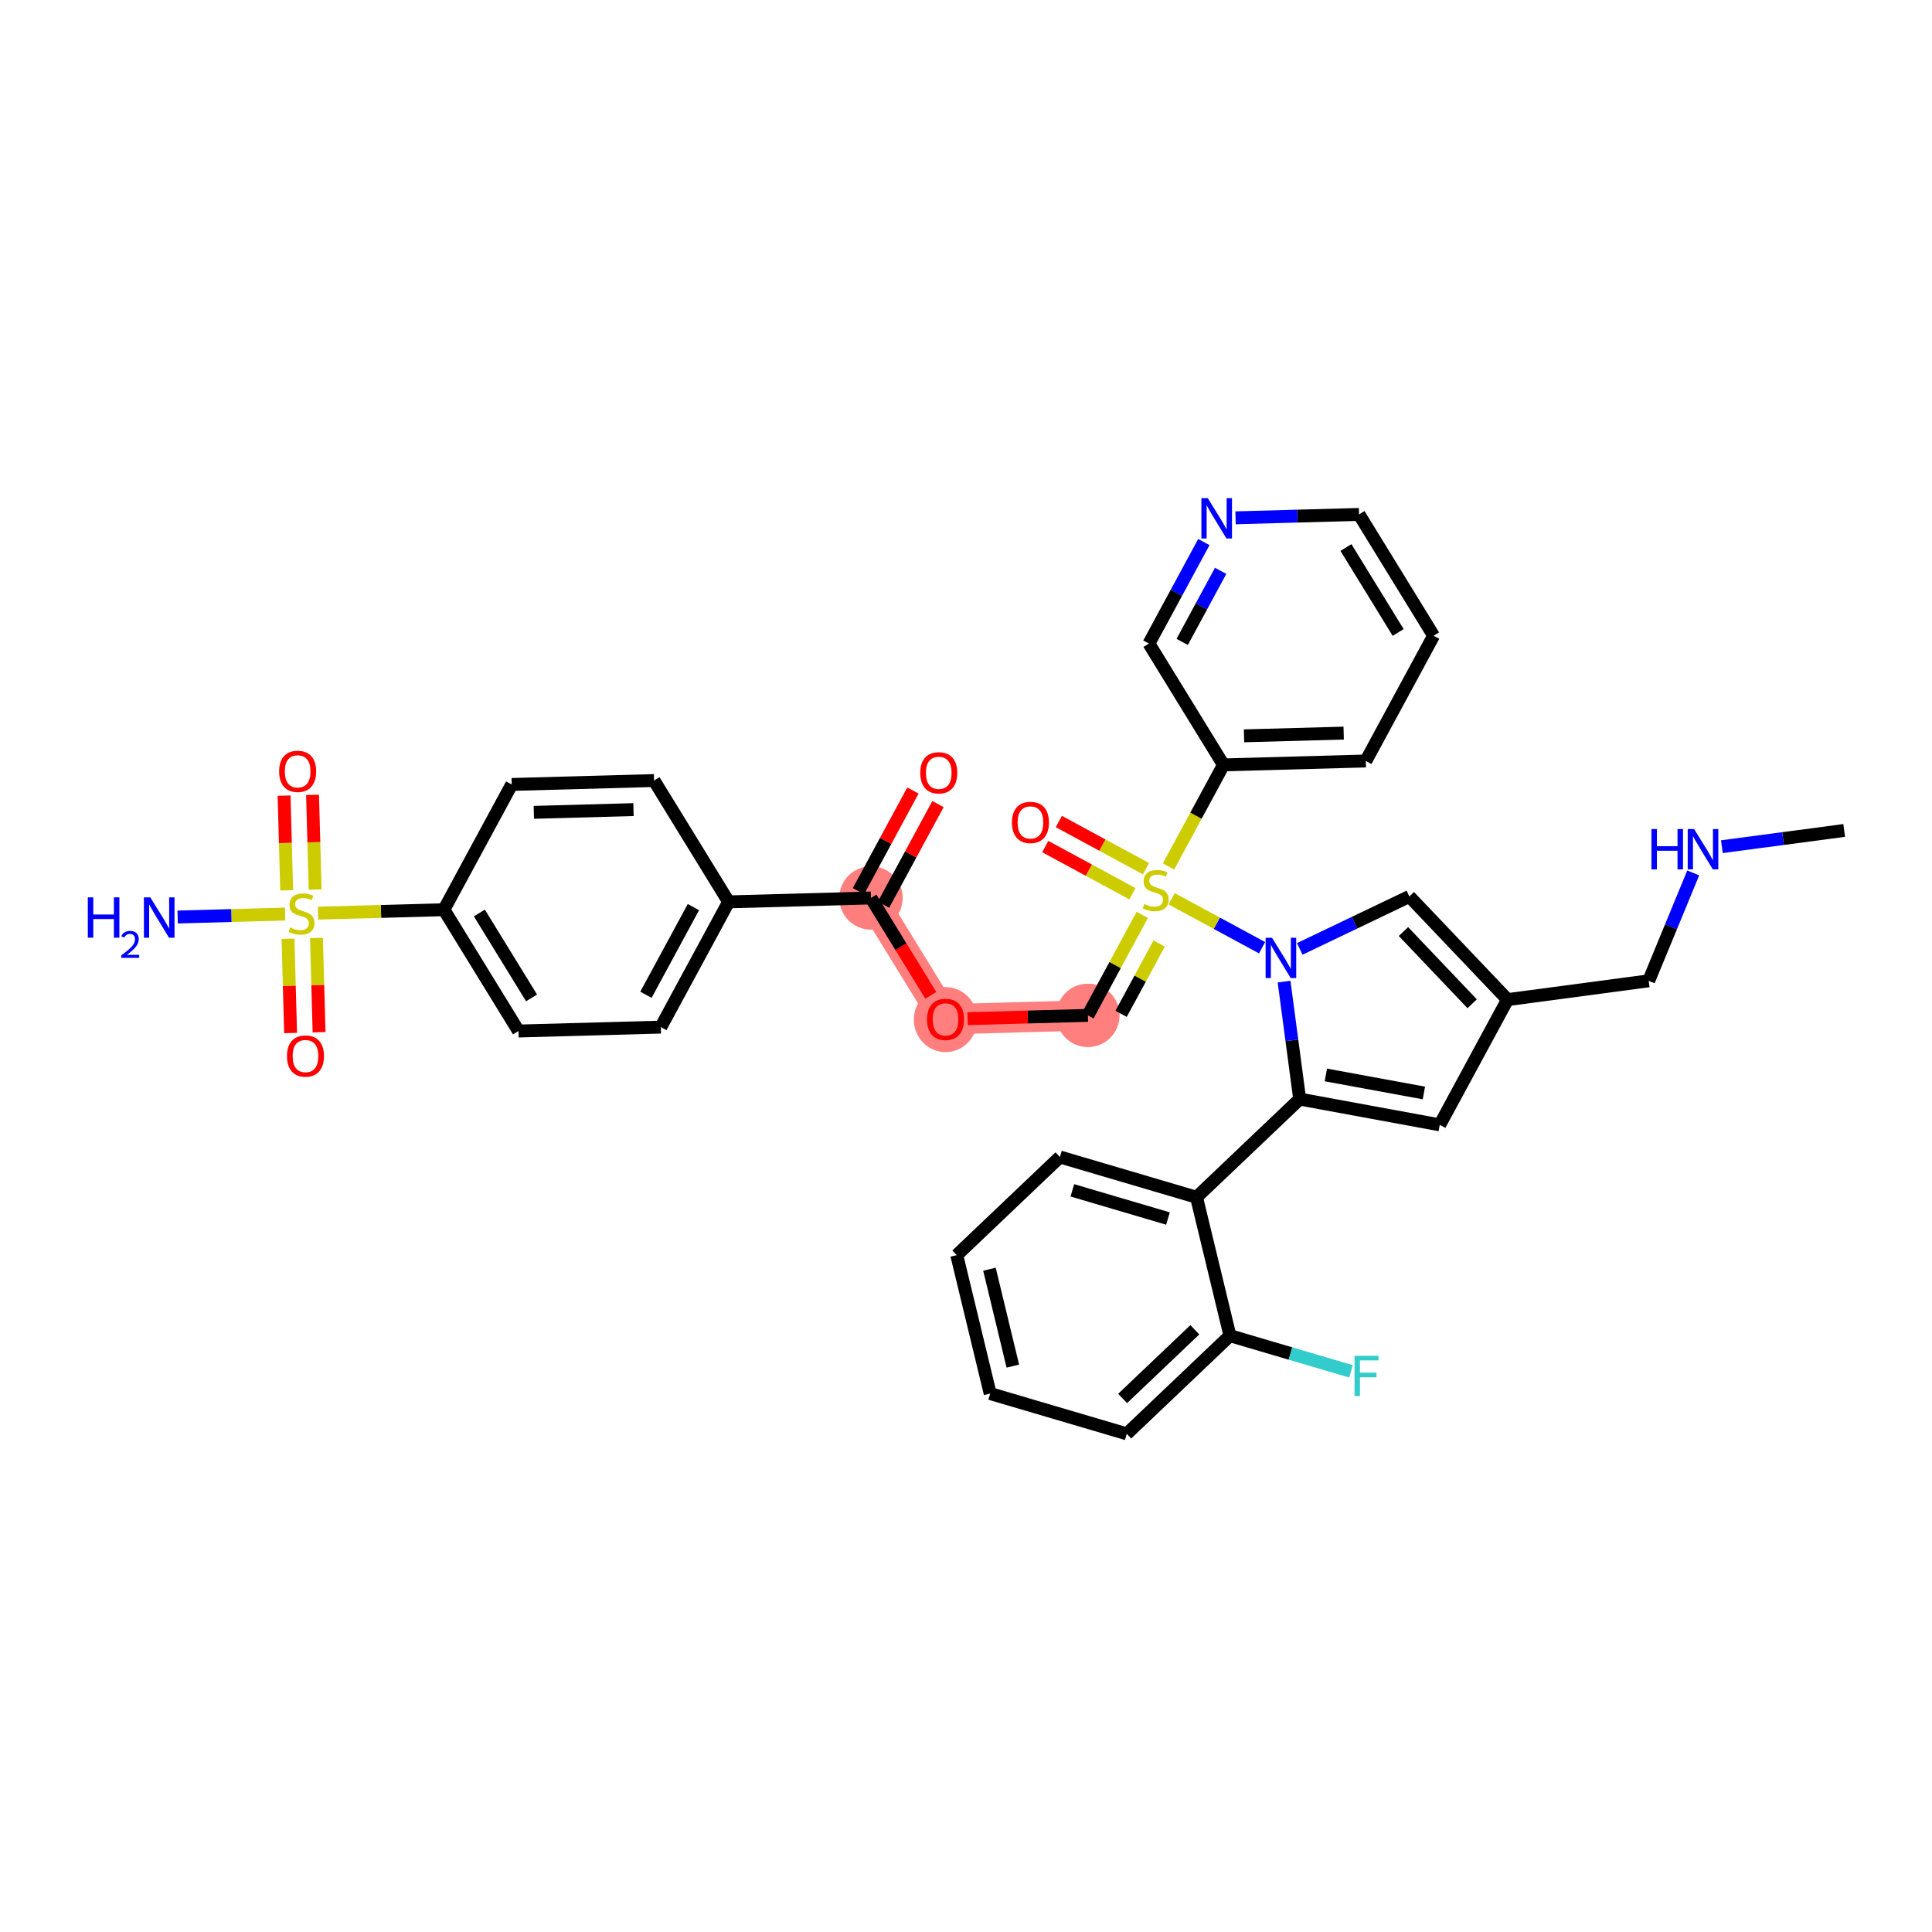 <?xml version='1.0' encoding='iso-8859-1'?>
<svg version='1.1' baseProfile='full'
              xmlns='http://www.w3.org/2000/svg'
                      xmlns:rdkit='http://www.rdkit.org/xml'
                      xmlns:xlink='http://www.w3.org/1999/xlink'
                  xml:space='preserve'
width='300px' height='300px' viewBox='0 0 300 300'>
<!-- END OF HEADER -->
<rect style='opacity:1.0;fill:#FFFFFF;stroke:none' width='300' height='300' x='0' y='0'> </rect>
<rect style='opacity:1.0;fill:#FFFFFF;stroke:none' width='300' height='300' x='0' y='0'> </rect>
<path d='M 168.927,157.666 L 146.823,158.274' style='fill:none;fill-rule:evenodd;stroke:#FF7F7F;stroke-width:4.7px;stroke-linecap:butt;stroke-linejoin:miter;stroke-opacity:1' />
<path d='M 146.823,158.274 L 135.244,139.434' style='fill:none;fill-rule:evenodd;stroke:#FF7F7F;stroke-width:4.7px;stroke-linecap:butt;stroke-linejoin:miter;stroke-opacity:1' />
<ellipse cx='168.927' cy='157.666' rx='4.423' ry='4.423'  style='fill:#FF7F7F;fill-rule:evenodd;stroke:#FF7F7F;stroke-width:1.0px;stroke-linecap:butt;stroke-linejoin:miter;stroke-opacity:1' />
<ellipse cx='146.823' cy='158.322' rx='4.423' ry='4.547'  style='fill:#FF7F7F;fill-rule:evenodd;stroke:#FF7F7F;stroke-width:1.0px;stroke-linecap:butt;stroke-linejoin:miter;stroke-opacity:1' />
<ellipse cx='135.244' cy='139.434' rx='4.423' ry='4.423'  style='fill:#FF7F7F;fill-rule:evenodd;stroke:#FF7F7F;stroke-width:1.0px;stroke-linecap:butt;stroke-linejoin:miter;stroke-opacity:1' />
<path class='bond-0 atom-0 atom-1' d='M 286.364,128.95 L 276.868,130.212' style='fill:none;fill-rule:evenodd;stroke:#000000;stroke-width:2.0px;stroke-linecap:butt;stroke-linejoin:miter;stroke-opacity:1' />
<path class='bond-0 atom-0 atom-1' d='M 276.868,130.212 L 267.372,131.475' style='fill:none;fill-rule:evenodd;stroke:#0000FF;stroke-width:2.0px;stroke-linecap:butt;stroke-linejoin:miter;stroke-opacity:1' />
<path class='bond-1 atom-1 atom-2' d='M 262.923,135.548 L 259.466,143.927' style='fill:none;fill-rule:evenodd;stroke:#0000FF;stroke-width:2.0px;stroke-linecap:butt;stroke-linejoin:miter;stroke-opacity:1' />
<path class='bond-1 atom-1 atom-2' d='M 259.466,143.927 L 256.008,152.305' style='fill:none;fill-rule:evenodd;stroke:#000000;stroke-width:2.0px;stroke-linecap:butt;stroke-linejoin:miter;stroke-opacity:1' />
<path class='bond-2 atom-2 atom-3' d='M 256.008,152.305 L 234.088,155.22' style='fill:none;fill-rule:evenodd;stroke:#000000;stroke-width:2.0px;stroke-linecap:butt;stroke-linejoin:miter;stroke-opacity:1' />
<path class='bond-3 atom-3 atom-4' d='M 234.088,155.22 L 223.562,174.667' style='fill:none;fill-rule:evenodd;stroke:#000000;stroke-width:2.0px;stroke-linecap:butt;stroke-linejoin:miter;stroke-opacity:1' />
<path class='bond-36 atom-36 atom-3' d='M 218.846,139.2 L 234.088,155.22' style='fill:none;fill-rule:evenodd;stroke:#000000;stroke-width:2.0px;stroke-linecap:butt;stroke-linejoin:miter;stroke-opacity:1' />
<path class='bond-36 atom-36 atom-3' d='M 217.928,144.651 L 228.598,155.865' style='fill:none;fill-rule:evenodd;stroke:#000000;stroke-width:2.0px;stroke-linecap:butt;stroke-linejoin:miter;stroke-opacity:1' />
<path class='bond-4 atom-4 atom-5' d='M 223.562,174.667 L 201.815,170.665' style='fill:none;fill-rule:evenodd;stroke:#000000;stroke-width:2.0px;stroke-linecap:butt;stroke-linejoin:miter;stroke-opacity:1' />
<path class='bond-4 atom-4 atom-5' d='M 221.101,169.717 L 205.877,166.916' style='fill:none;fill-rule:evenodd;stroke:#000000;stroke-width:2.0px;stroke-linecap:butt;stroke-linejoin:miter;stroke-opacity:1' />
<path class='bond-5 atom-5 atom-6' d='M 201.815,170.665 L 185.794,185.907' style='fill:none;fill-rule:evenodd;stroke:#000000;stroke-width:2.0px;stroke-linecap:butt;stroke-linejoin:miter;stroke-opacity:1' />
<path class='bond-12 atom-5 atom-13' d='M 201.815,170.665 L 200.602,161.547' style='fill:none;fill-rule:evenodd;stroke:#000000;stroke-width:2.0px;stroke-linecap:butt;stroke-linejoin:miter;stroke-opacity:1' />
<path class='bond-12 atom-5 atom-13' d='M 200.602,161.547 L 199.39,152.429' style='fill:none;fill-rule:evenodd;stroke:#0000FF;stroke-width:2.0px;stroke-linecap:butt;stroke-linejoin:miter;stroke-opacity:1' />
<path class='bond-6 atom-6 atom-7' d='M 185.794,185.907 L 164.584,179.655' style='fill:none;fill-rule:evenodd;stroke:#000000;stroke-width:2.0px;stroke-linecap:butt;stroke-linejoin:miter;stroke-opacity:1' />
<path class='bond-6 atom-6 atom-7' d='M 181.362,189.212 L 166.515,184.835' style='fill:none;fill-rule:evenodd;stroke:#000000;stroke-width:2.0px;stroke-linecap:butt;stroke-linejoin:miter;stroke-opacity:1' />
<path class='bond-37 atom-11 atom-6' d='M 190.985,207.402 L 185.794,185.907' style='fill:none;fill-rule:evenodd;stroke:#000000;stroke-width:2.0px;stroke-linecap:butt;stroke-linejoin:miter;stroke-opacity:1' />
<path class='bond-7 atom-7 atom-8' d='M 164.584,179.655 L 148.564,194.897' style='fill:none;fill-rule:evenodd;stroke:#000000;stroke-width:2.0px;stroke-linecap:butt;stroke-linejoin:miter;stroke-opacity:1' />
<path class='bond-8 atom-8 atom-9' d='M 148.564,194.897 L 153.754,216.392' style='fill:none;fill-rule:evenodd;stroke:#000000;stroke-width:2.0px;stroke-linecap:butt;stroke-linejoin:miter;stroke-opacity:1' />
<path class='bond-8 atom-8 atom-9' d='M 153.641,197.083 L 157.274,212.13' style='fill:none;fill-rule:evenodd;stroke:#000000;stroke-width:2.0px;stroke-linecap:butt;stroke-linejoin:miter;stroke-opacity:1' />
<path class='bond-9 atom-9 atom-10' d='M 153.754,216.392 L 174.964,222.645' style='fill:none;fill-rule:evenodd;stroke:#000000;stroke-width:2.0px;stroke-linecap:butt;stroke-linejoin:miter;stroke-opacity:1' />
<path class='bond-10 atom-10 atom-11' d='M 174.964,222.645 L 190.985,207.402' style='fill:none;fill-rule:evenodd;stroke:#000000;stroke-width:2.0px;stroke-linecap:butt;stroke-linejoin:miter;stroke-opacity:1' />
<path class='bond-10 atom-10 atom-11' d='M 174.319,217.154 L 185.533,206.485' style='fill:none;fill-rule:evenodd;stroke:#000000;stroke-width:2.0px;stroke-linecap:butt;stroke-linejoin:miter;stroke-opacity:1' />
<path class='bond-11 atom-11 atom-12' d='M 190.985,207.402 L 200.382,210.173' style='fill:none;fill-rule:evenodd;stroke:#000000;stroke-width:2.0px;stroke-linecap:butt;stroke-linejoin:miter;stroke-opacity:1' />
<path class='bond-11 atom-11 atom-12' d='M 200.382,210.173 L 209.78,212.943' style='fill:none;fill-rule:evenodd;stroke:#33CCCC;stroke-width:2.0px;stroke-linecap:butt;stroke-linejoin:miter;stroke-opacity:1' />
<path class='bond-13 atom-13 atom-14' d='M 195.972,147.161 L 188.951,143.36' style='fill:none;fill-rule:evenodd;stroke:#0000FF;stroke-width:2.0px;stroke-linecap:butt;stroke-linejoin:miter;stroke-opacity:1' />
<path class='bond-13 atom-13 atom-14' d='M 188.951,143.36 L 181.93,139.56' style='fill:none;fill-rule:evenodd;stroke:#CCCC00;stroke-width:2.0px;stroke-linecap:butt;stroke-linejoin:miter;stroke-opacity:1' />
<path class='bond-35 atom-13 atom-36' d='M 201.828,147.344 L 210.337,143.272' style='fill:none;fill-rule:evenodd;stroke:#0000FF;stroke-width:2.0px;stroke-linecap:butt;stroke-linejoin:miter;stroke-opacity:1' />
<path class='bond-35 atom-13 atom-36' d='M 210.337,143.272 L 218.846,139.2' style='fill:none;fill-rule:evenodd;stroke:#000000;stroke-width:2.0px;stroke-linecap:butt;stroke-linejoin:miter;stroke-opacity:1' />
<path class='bond-14 atom-14 atom-15' d='M 177.945,134.889 L 171.179,131.226' style='fill:none;fill-rule:evenodd;stroke:#CCCC00;stroke-width:2.0px;stroke-linecap:butt;stroke-linejoin:miter;stroke-opacity:1' />
<path class='bond-14 atom-14 atom-15' d='M 171.179,131.226 L 164.414,127.564' style='fill:none;fill-rule:evenodd;stroke:#FF0000;stroke-width:2.0px;stroke-linecap:butt;stroke-linejoin:miter;stroke-opacity:1' />
<path class='bond-14 atom-14 atom-15' d='M 175.84,138.778 L 169.074,135.116' style='fill:none;fill-rule:evenodd;stroke:#CCCC00;stroke-width:2.0px;stroke-linecap:butt;stroke-linejoin:miter;stroke-opacity:1' />
<path class='bond-14 atom-14 atom-15' d='M 169.074,135.116 L 162.308,131.454' style='fill:none;fill-rule:evenodd;stroke:#FF0000;stroke-width:2.0px;stroke-linecap:butt;stroke-linejoin:miter;stroke-opacity:1' />
<path class='bond-15 atom-14 atom-16' d='M 177.373,142.062 L 173.15,149.864' style='fill:none;fill-rule:evenodd;stroke:#CCCC00;stroke-width:2.0px;stroke-linecap:butt;stroke-linejoin:miter;stroke-opacity:1' />
<path class='bond-15 atom-14 atom-16' d='M 173.15,149.864 L 168.927,157.666' style='fill:none;fill-rule:evenodd;stroke:#000000;stroke-width:2.0px;stroke-linecap:butt;stroke-linejoin:miter;stroke-opacity:1' />
<path class='bond-15 atom-14 atom-16' d='M 179.995,146.508 L 177.039,151.969' style='fill:none;fill-rule:evenodd;stroke:#CCCC00;stroke-width:2.0px;stroke-linecap:butt;stroke-linejoin:miter;stroke-opacity:1' />
<path class='bond-15 atom-14 atom-16' d='M 177.039,151.969 L 174.083,157.431' style='fill:none;fill-rule:evenodd;stroke:#000000;stroke-width:2.0px;stroke-linecap:butt;stroke-linejoin:miter;stroke-opacity:1' />
<path class='bond-29 atom-14 atom-30' d='M 181.442,134.544 L 185.711,126.658' style='fill:none;fill-rule:evenodd;stroke:#CCCC00;stroke-width:2.0px;stroke-linecap:butt;stroke-linejoin:miter;stroke-opacity:1' />
<path class='bond-29 atom-14 atom-30' d='M 185.711,126.658 L 189.979,118.772' style='fill:none;fill-rule:evenodd;stroke:#000000;stroke-width:2.0px;stroke-linecap:butt;stroke-linejoin:miter;stroke-opacity:1' />
<path class='bond-16 atom-16 atom-17' d='M 168.927,157.666 L 159.589,157.923' style='fill:none;fill-rule:evenodd;stroke:#000000;stroke-width:2.0px;stroke-linecap:butt;stroke-linejoin:miter;stroke-opacity:1' />
<path class='bond-16 atom-16 atom-17' d='M 159.589,157.923 L 150.25,158.179' style='fill:none;fill-rule:evenodd;stroke:#FF0000;stroke-width:2.0px;stroke-linecap:butt;stroke-linejoin:miter;stroke-opacity:1' />
<path class='bond-17 atom-17 atom-18' d='M 144.537,154.554 L 139.89,146.994' style='fill:none;fill-rule:evenodd;stroke:#FF0000;stroke-width:2.0px;stroke-linecap:butt;stroke-linejoin:miter;stroke-opacity:1' />
<path class='bond-17 atom-17 atom-18' d='M 139.89,146.994 L 135.244,139.434' style='fill:none;fill-rule:evenodd;stroke:#000000;stroke-width:2.0px;stroke-linecap:butt;stroke-linejoin:miter;stroke-opacity:1' />
<path class='bond-18 atom-18 atom-19' d='M 137.189,140.487 L 141.419,132.672' style='fill:none;fill-rule:evenodd;stroke:#000000;stroke-width:2.0px;stroke-linecap:butt;stroke-linejoin:miter;stroke-opacity:1' />
<path class='bond-18 atom-18 atom-19' d='M 141.419,132.672 L 145.649,124.857' style='fill:none;fill-rule:evenodd;stroke:#FF0000;stroke-width:2.0px;stroke-linecap:butt;stroke-linejoin:miter;stroke-opacity:1' />
<path class='bond-18 atom-18 atom-19' d='M 133.3,138.382 L 137.53,130.567' style='fill:none;fill-rule:evenodd;stroke:#000000;stroke-width:2.0px;stroke-linecap:butt;stroke-linejoin:miter;stroke-opacity:1' />
<path class='bond-18 atom-18 atom-19' d='M 137.53,130.567 L 141.76,122.752' style='fill:none;fill-rule:evenodd;stroke:#FF0000;stroke-width:2.0px;stroke-linecap:butt;stroke-linejoin:miter;stroke-opacity:1' />
<path class='bond-19 atom-18 atom-20' d='M 135.244,139.434 L 113.14,140.042' style='fill:none;fill-rule:evenodd;stroke:#000000;stroke-width:2.0px;stroke-linecap:butt;stroke-linejoin:miter;stroke-opacity:1' />
<path class='bond-20 atom-20 atom-21' d='M 113.14,140.042 L 102.614,159.489' style='fill:none;fill-rule:evenodd;stroke:#000000;stroke-width:2.0px;stroke-linecap:butt;stroke-linejoin:miter;stroke-opacity:1' />
<path class='bond-20 atom-20 atom-21' d='M 107.672,140.854 L 100.303,154.467' style='fill:none;fill-rule:evenodd;stroke:#000000;stroke-width:2.0px;stroke-linecap:butt;stroke-linejoin:miter;stroke-opacity:1' />
<path class='bond-38 atom-29 atom-20' d='M 101.561,121.203 L 113.14,140.042' style='fill:none;fill-rule:evenodd;stroke:#000000;stroke-width:2.0px;stroke-linecap:butt;stroke-linejoin:miter;stroke-opacity:1' />
<path class='bond-21 atom-21 atom-22' d='M 102.614,159.489 L 80.509,160.096' style='fill:none;fill-rule:evenodd;stroke:#000000;stroke-width:2.0px;stroke-linecap:butt;stroke-linejoin:miter;stroke-opacity:1' />
<path class='bond-22 atom-22 atom-23' d='M 80.509,160.096 L 68.931,141.257' style='fill:none;fill-rule:evenodd;stroke:#000000;stroke-width:2.0px;stroke-linecap:butt;stroke-linejoin:miter;stroke-opacity:1' />
<path class='bond-22 atom-22 atom-23' d='M 82.54,154.955 L 74.436,141.767' style='fill:none;fill-rule:evenodd;stroke:#000000;stroke-width:2.0px;stroke-linecap:butt;stroke-linejoin:miter;stroke-opacity:1' />
<path class='bond-23 atom-23 atom-24' d='M 68.931,141.257 L 59.159,141.526' style='fill:none;fill-rule:evenodd;stroke:#000000;stroke-width:2.0px;stroke-linecap:butt;stroke-linejoin:miter;stroke-opacity:1' />
<path class='bond-23 atom-23 atom-24' d='M 59.159,141.526 L 49.387,141.794' style='fill:none;fill-rule:evenodd;stroke:#CCCC00;stroke-width:2.0px;stroke-linecap:butt;stroke-linejoin:miter;stroke-opacity:1' />
<path class='bond-27 atom-23 atom-28' d='M 68.931,141.257 L 79.457,121.81' style='fill:none;fill-rule:evenodd;stroke:#000000;stroke-width:2.0px;stroke-linecap:butt;stroke-linejoin:miter;stroke-opacity:1' />
<path class='bond-24 atom-24 atom-25' d='M 44.266,141.935 L 35.926,142.164' style='fill:none;fill-rule:evenodd;stroke:#CCCC00;stroke-width:2.0px;stroke-linecap:butt;stroke-linejoin:miter;stroke-opacity:1' />
<path class='bond-24 atom-24 atom-25' d='M 35.926,142.164 L 27.586,142.394' style='fill:none;fill-rule:evenodd;stroke:#0000FF;stroke-width:2.0px;stroke-linecap:butt;stroke-linejoin:miter;stroke-opacity:1' />
<path class='bond-25 atom-24 atom-26' d='M 44.722,145.769 L 44.923,153.088' style='fill:none;fill-rule:evenodd;stroke:#CCCC00;stroke-width:2.0px;stroke-linecap:butt;stroke-linejoin:miter;stroke-opacity:1' />
<path class='bond-25 atom-24 atom-26' d='M 44.923,153.088 L 45.124,160.407' style='fill:none;fill-rule:evenodd;stroke:#FF0000;stroke-width:2.0px;stroke-linecap:butt;stroke-linejoin:miter;stroke-opacity:1' />
<path class='bond-25 atom-24 atom-26' d='M 49.143,145.647 L 49.344,152.966' style='fill:none;fill-rule:evenodd;stroke:#CCCC00;stroke-width:2.0px;stroke-linecap:butt;stroke-linejoin:miter;stroke-opacity:1' />
<path class='bond-25 atom-24 atom-26' d='M 49.344,152.966 L 49.545,160.285' style='fill:none;fill-rule:evenodd;stroke:#FF0000;stroke-width:2.0px;stroke-linecap:butt;stroke-linejoin:miter;stroke-opacity:1' />
<path class='bond-26 atom-24 atom-27' d='M 48.936,138.129 L 48.734,130.777' style='fill:none;fill-rule:evenodd;stroke:#CCCC00;stroke-width:2.0px;stroke-linecap:butt;stroke-linejoin:miter;stroke-opacity:1' />
<path class='bond-26 atom-24 atom-27' d='M 48.734,130.777 L 48.532,123.424' style='fill:none;fill-rule:evenodd;stroke:#FF0000;stroke-width:2.0px;stroke-linecap:butt;stroke-linejoin:miter;stroke-opacity:1' />
<path class='bond-26 atom-24 atom-27' d='M 44.515,138.25 L 44.313,130.898' style='fill:none;fill-rule:evenodd;stroke:#CCCC00;stroke-width:2.0px;stroke-linecap:butt;stroke-linejoin:miter;stroke-opacity:1' />
<path class='bond-26 atom-24 atom-27' d='M 44.313,130.898 L 44.111,123.546' style='fill:none;fill-rule:evenodd;stroke:#FF0000;stroke-width:2.0px;stroke-linecap:butt;stroke-linejoin:miter;stroke-opacity:1' />
<path class='bond-28 atom-28 atom-29' d='M 79.457,121.81 L 101.561,121.203' style='fill:none;fill-rule:evenodd;stroke:#000000;stroke-width:2.0px;stroke-linecap:butt;stroke-linejoin:miter;stroke-opacity:1' />
<path class='bond-28 atom-28 atom-29' d='M 82.894,126.14 L 98.367,125.715' style='fill:none;fill-rule:evenodd;stroke:#000000;stroke-width:2.0px;stroke-linecap:butt;stroke-linejoin:miter;stroke-opacity:1' />
<path class='bond-30 atom-30 atom-31' d='M 189.979,118.772 L 212.083,118.165' style='fill:none;fill-rule:evenodd;stroke:#000000;stroke-width:2.0px;stroke-linecap:butt;stroke-linejoin:miter;stroke-opacity:1' />
<path class='bond-30 atom-30 atom-31' d='M 193.173,114.26 L 208.646,113.835' style='fill:none;fill-rule:evenodd;stroke:#000000;stroke-width:2.0px;stroke-linecap:butt;stroke-linejoin:miter;stroke-opacity:1' />
<path class='bond-39 atom-35 atom-30' d='M 178.401,99.933 L 189.979,118.772' style='fill:none;fill-rule:evenodd;stroke:#000000;stroke-width:2.0px;stroke-linecap:butt;stroke-linejoin:miter;stroke-opacity:1' />
<path class='bond-31 atom-31 atom-32' d='M 212.083,118.165 L 222.61,98.718' style='fill:none;fill-rule:evenodd;stroke:#000000;stroke-width:2.0px;stroke-linecap:butt;stroke-linejoin:miter;stroke-opacity:1' />
<path class='bond-32 atom-32 atom-33' d='M 222.61,98.718 L 211.031,79.879' style='fill:none;fill-rule:evenodd;stroke:#000000;stroke-width:2.0px;stroke-linecap:butt;stroke-linejoin:miter;stroke-opacity:1' />
<path class='bond-32 atom-32 atom-33' d='M 217.105,98.208 L 209,85.02' style='fill:none;fill-rule:evenodd;stroke:#000000;stroke-width:2.0px;stroke-linecap:butt;stroke-linejoin:miter;stroke-opacity:1' />
<path class='bond-33 atom-33 atom-34' d='M 211.031,79.879 L 201.443,80.142' style='fill:none;fill-rule:evenodd;stroke:#000000;stroke-width:2.0px;stroke-linecap:butt;stroke-linejoin:miter;stroke-opacity:1' />
<path class='bond-33 atom-33 atom-34' d='M 201.443,80.142 L 191.854,80.406' style='fill:none;fill-rule:evenodd;stroke:#0000FF;stroke-width:2.0px;stroke-linecap:butt;stroke-linejoin:miter;stroke-opacity:1' />
<path class='bond-34 atom-34 atom-35' d='M 186.933,84.171 L 182.667,92.052' style='fill:none;fill-rule:evenodd;stroke:#0000FF;stroke-width:2.0px;stroke-linecap:butt;stroke-linejoin:miter;stroke-opacity:1' />
<path class='bond-34 atom-34 atom-35' d='M 182.667,92.052 L 178.401,99.933' style='fill:none;fill-rule:evenodd;stroke:#000000;stroke-width:2.0px;stroke-linecap:butt;stroke-linejoin:miter;stroke-opacity:1' />
<path class='bond-34 atom-34 atom-35' d='M 189.542,88.64 L 186.556,94.157' style='fill:none;fill-rule:evenodd;stroke:#0000FF;stroke-width:2.0px;stroke-linecap:butt;stroke-linejoin:miter;stroke-opacity:1' />
<path class='bond-34 atom-34 atom-35' d='M 186.556,94.157 L 183.57,99.674' style='fill:none;fill-rule:evenodd;stroke:#000000;stroke-width:2.0px;stroke-linecap:butt;stroke-linejoin:miter;stroke-opacity:1' />
<path  class='atom-1' d='M 256.435 128.733
L 257.284 128.733
L 257.284 131.396
L 260.486 131.396
L 260.486 128.733
L 261.335 128.733
L 261.335 134.996
L 260.486 134.996
L 260.486 132.103
L 257.284 132.103
L 257.284 134.996
L 256.435 134.996
L 256.435 128.733
' fill='#0000FF'/>
<path  class='atom-1' d='M 263.06 128.733
L 265.112 132.05
Q 265.315 132.377, 265.642 132.97
Q 265.97 133.563, 265.987 133.598
L 265.987 128.733
L 266.819 128.733
L 266.819 134.996
L 265.961 134.996
L 263.758 131.369
Q 263.502 130.945, 263.228 130.458
Q 262.962 129.972, 262.883 129.821
L 262.883 134.996
L 262.069 134.996
L 262.069 128.733
L 263.06 128.733
' fill='#0000FF'/>
<path  class='atom-12' d='M 210.333 210.524
L 214.057 210.524
L 214.057 211.24
L 211.173 211.24
L 211.173 213.142
L 213.738 213.142
L 213.738 213.867
L 211.173 213.867
L 211.173 216.786
L 210.333 216.786
L 210.333 210.524
' fill='#33CCCC'/>
<path  class='atom-13' d='M 197.516 145.614
L 199.568 148.931
Q 199.771 149.258, 200.098 149.851
Q 200.426 150.444, 200.443 150.479
L 200.443 145.614
L 201.275 145.614
L 201.275 151.876
L 200.417 151.876
L 198.214 148.25
Q 197.958 147.825, 197.684 147.339
Q 197.418 146.852, 197.339 146.702
L 197.339 151.876
L 196.525 151.876
L 196.525 145.614
L 197.516 145.614
' fill='#0000FF'/>
<path  class='atom-14' d='M 177.684 140.369
Q 177.755 140.395, 178.047 140.519
Q 178.339 140.643, 178.657 140.722
Q 178.984 140.793, 179.303 140.793
Q 179.895 140.793, 180.24 140.51
Q 180.585 140.218, 180.585 139.714
Q 180.585 139.369, 180.408 139.157
Q 180.24 138.945, 179.975 138.83
Q 179.71 138.715, 179.267 138.582
Q 178.71 138.414, 178.374 138.255
Q 178.047 138.095, 177.808 137.759
Q 177.578 137.423, 177.578 136.857
Q 177.578 136.07, 178.109 135.583
Q 178.648 135.097, 179.71 135.097
Q 180.435 135.097, 181.257 135.442
L 181.054 136.123
Q 180.302 135.813, 179.736 135.813
Q 179.126 135.813, 178.79 136.07
Q 178.454 136.318, 178.462 136.751
Q 178.462 137.087, 178.63 137.291
Q 178.807 137.494, 179.055 137.609
Q 179.312 137.724, 179.736 137.857
Q 180.302 138.033, 180.638 138.21
Q 180.974 138.387, 181.213 138.75
Q 181.461 139.104, 181.461 139.714
Q 181.461 140.581, 180.877 141.05
Q 180.302 141.51, 179.338 141.51
Q 178.781 141.51, 178.356 141.386
Q 177.941 141.271, 177.445 141.067
L 177.684 140.369
' fill='#CCCC00'/>
<path  class='atom-15' d='M 157.132 127.711
Q 157.132 126.207, 157.875 125.367
Q 158.618 124.527, 160.006 124.527
Q 161.395 124.527, 162.138 125.367
Q 162.881 126.207, 162.881 127.711
Q 162.881 129.232, 162.129 130.099
Q 161.377 130.957, 160.006 130.957
Q 158.626 130.957, 157.875 130.099
Q 157.132 129.241, 157.132 127.711
M 160.006 130.249
Q 160.962 130.249, 161.475 129.613
Q 161.996 128.967, 161.996 127.711
Q 161.996 126.481, 161.475 125.862
Q 160.962 125.234, 160.006 125.234
Q 159.051 125.234, 158.529 125.853
Q 158.016 126.473, 158.016 127.711
Q 158.016 128.976, 158.529 129.613
Q 159.051 130.249, 160.006 130.249
' fill='#FF0000'/>
<path  class='atom-17' d='M 143.948 158.291
Q 143.948 156.788, 144.691 155.947
Q 145.434 155.107, 146.823 155.107
Q 148.211 155.107, 148.954 155.947
Q 149.697 156.788, 149.697 158.291
Q 149.697 159.813, 148.945 160.679
Q 148.194 161.537, 146.823 161.537
Q 145.443 161.537, 144.691 160.679
Q 143.948 159.822, 143.948 158.291
M 146.823 160.83
Q 147.778 160.83, 148.291 160.193
Q 148.813 159.547, 148.813 158.291
Q 148.813 157.062, 148.291 156.443
Q 147.778 155.815, 146.823 155.815
Q 145.867 155.815, 145.345 156.434
Q 144.832 157.053, 144.832 158.291
Q 144.832 159.556, 145.345 160.193
Q 145.867 160.83, 146.823 160.83
' fill='#FF0000'/>
<path  class='atom-19' d='M 142.896 120.005
Q 142.896 118.502, 143.639 117.661
Q 144.382 116.821, 145.77 116.821
Q 147.159 116.821, 147.902 117.661
Q 148.645 118.502, 148.645 120.005
Q 148.645 121.527, 147.893 122.394
Q 147.141 123.251, 145.77 123.251
Q 144.39 123.251, 143.639 122.394
Q 142.896 121.536, 142.896 120.005
M 145.77 122.544
Q 146.726 122.544, 147.239 121.907
Q 147.76 121.261, 147.76 120.005
Q 147.76 118.776, 147.239 118.157
Q 146.726 117.529, 145.77 117.529
Q 144.815 117.529, 144.293 118.148
Q 143.78 118.767, 143.78 120.005
Q 143.78 121.27, 144.293 121.907
Q 144.815 122.544, 145.77 122.544
' fill='#FF0000'/>
<path  class='atom-24' d='M 45.057 144.014
Q 45.128 144.041, 45.42 144.165
Q 45.712 144.288, 46.031 144.368
Q 46.358 144.439, 46.676 144.439
Q 47.269 144.439, 47.614 144.156
Q 47.959 143.864, 47.959 143.36
Q 47.959 143.015, 47.782 142.802
Q 47.614 142.59, 47.348 142.475
Q 47.083 142.36, 46.641 142.227
Q 46.084 142.059, 45.747 141.9
Q 45.42 141.741, 45.181 141.405
Q 44.951 141.069, 44.951 140.503
Q 44.951 139.715, 45.482 139.229
Q 46.022 138.743, 47.083 138.743
Q 47.808 138.743, 48.631 139.087
L 48.428 139.769
Q 47.676 139.459, 47.11 139.459
Q 46.499 139.459, 46.163 139.715
Q 45.827 139.963, 45.836 140.397
Q 45.836 140.733, 46.004 140.936
Q 46.181 141.14, 46.428 141.255
Q 46.685 141.369, 47.11 141.502
Q 47.676 141.679, 48.012 141.856
Q 48.348 142.033, 48.587 142.396
Q 48.834 142.749, 48.834 143.36
Q 48.834 144.226, 48.251 144.695
Q 47.676 145.155, 46.712 145.155
Q 46.154 145.155, 45.73 145.031
Q 45.314 144.916, 44.819 144.713
L 45.057 144.014
' fill='#CCCC00'/>
<path  class='atom-25' d='M 13.636 139.341
L 14.486 139.341
L 14.486 142.004
L 17.687 142.004
L 17.687 139.341
L 18.537 139.341
L 18.537 145.604
L 17.687 145.604
L 17.687 142.711
L 14.486 142.711
L 14.486 145.604
L 13.636 145.604
L 13.636 139.341
' fill='#0000FF'/>
<path  class='atom-25' d='M 18.84 145.384
Q 18.992 144.993, 19.354 144.777
Q 19.716 144.555, 20.218 144.555
Q 20.843 144.555, 21.193 144.894
Q 21.543 145.232, 21.543 145.833
Q 21.543 146.446, 21.088 147.018
Q 20.638 147.591, 19.704 148.268
L 21.613 148.268
L 21.613 148.735
L 18.828 148.735
L 18.828 148.344
Q 19.599 147.795, 20.054 147.386
Q 20.516 146.978, 20.737 146.61
Q 20.959 146.242, 20.959 145.863
Q 20.959 145.466, 20.761 145.244
Q 20.562 145.022, 20.218 145.022
Q 19.885 145.022, 19.663 145.156
Q 19.441 145.29, 19.284 145.588
L 18.84 145.384
' fill='#0000FF'/>
<path  class='atom-25' d='M 23.338 139.341
L 25.39 142.658
Q 25.593 142.985, 25.921 143.578
Q 26.248 144.171, 26.266 144.206
L 26.266 139.341
L 27.097 139.341
L 27.097 145.604
L 26.239 145.604
L 24.037 141.977
Q 23.78 141.553, 23.506 141.066
Q 23.241 140.58, 23.161 140.429
L 23.161 145.604
L 22.347 145.604
L 22.347 139.341
L 23.338 139.341
' fill='#0000FF'/>
<path  class='atom-26' d='M 44.559 163.987
Q 44.559 162.483, 45.303 161.643
Q 46.045 160.803, 47.434 160.803
Q 48.823 160.803, 49.566 161.643
Q 50.309 162.483, 50.309 163.987
Q 50.309 165.508, 49.557 166.375
Q 48.805 167.233, 47.434 167.233
Q 46.054 167.233, 45.303 166.375
Q 44.559 165.517, 44.559 163.987
M 47.434 166.525
Q 48.389 166.525, 48.902 165.889
Q 49.424 165.243, 49.424 163.987
Q 49.424 162.757, 48.902 162.138
Q 48.389 161.51, 47.434 161.51
Q 46.479 161.51, 45.957 162.129
Q 45.444 162.749, 45.444 163.987
Q 45.444 165.252, 45.957 165.889
Q 46.479 166.525, 47.434 166.525
' fill='#FF0000'/>
<path  class='atom-27' d='M 43.344 119.778
Q 43.344 118.274, 44.087 117.434
Q 44.83 116.594, 46.219 116.594
Q 47.608 116.594, 48.351 117.434
Q 49.094 118.274, 49.094 119.778
Q 49.094 121.299, 48.342 122.166
Q 47.59 123.024, 46.219 123.024
Q 44.839 123.024, 44.087 122.166
Q 43.344 121.308, 43.344 119.778
M 46.219 122.317
Q 47.174 122.317, 47.687 121.68
Q 48.209 121.034, 48.209 119.778
Q 48.209 118.549, 47.687 117.929
Q 47.174 117.301, 46.219 117.301
Q 45.264 117.301, 44.742 117.921
Q 44.229 118.54, 44.229 119.778
Q 44.229 121.043, 44.742 121.68
Q 45.264 122.317, 46.219 122.317
' fill='#FF0000'/>
<path  class='atom-34' d='M 187.542 77.355
L 189.594 80.672
Q 189.798 80.999, 190.125 81.592
Q 190.452 82.185, 190.47 82.22
L 190.47 77.355
L 191.302 77.355
L 191.302 83.618
L 190.444 83.618
L 188.241 79.991
Q 187.985 79.567, 187.71 79.08
Q 187.445 78.594, 187.366 78.443
L 187.366 83.618
L 186.552 83.618
L 186.552 77.355
L 187.542 77.355
' fill='#0000FF'/>
</svg>
